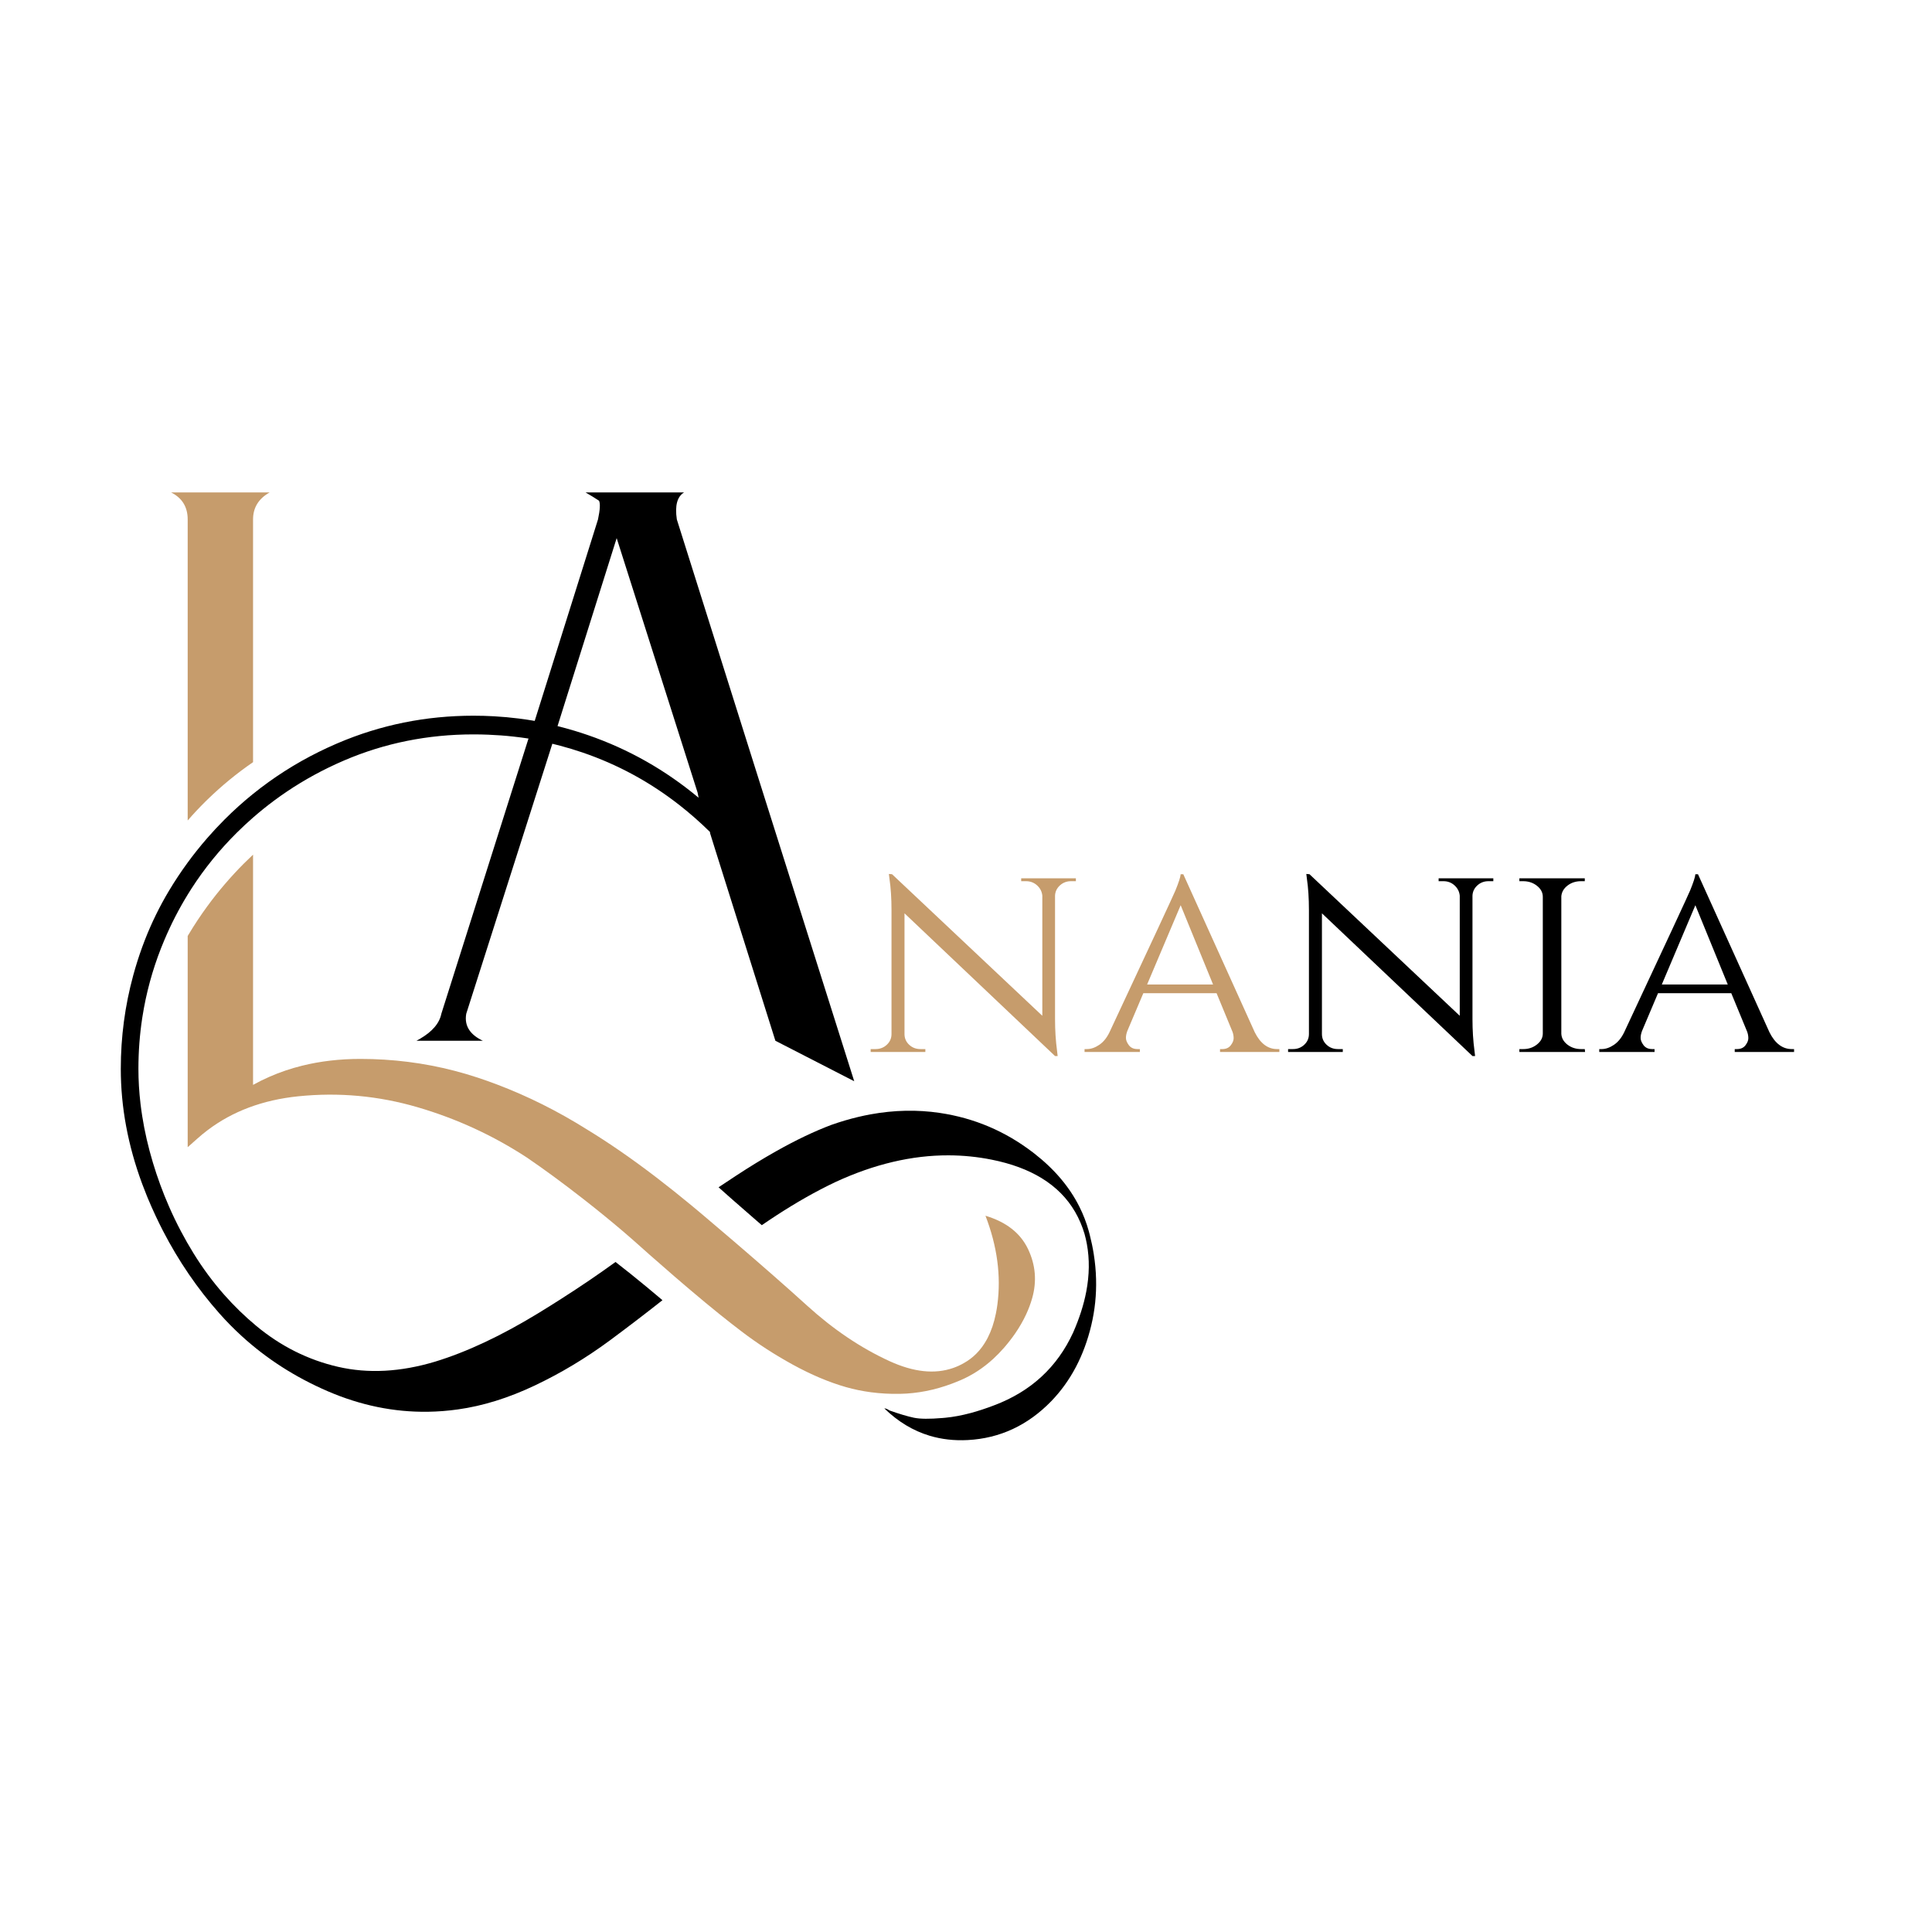 <svg version="1.0" preserveAspectRatio="xMidYMid meet" height="1000" viewBox="0 0 750 750" zoomAndPan="magnify" width="1000" xmlns:xlink="http://www.w3.org/1999/xlink" xmlns="http://www.w3.org/2000/svg"><defs><g></g><clipPath id="3e80a7265c"><path clip-rule="nonzero" d="M 46.891 191.043 L 332 191.043 L 332 549 L 46.891 549 Z M 46.891 191.043"></path></clipPath><clipPath id="6f01d97baf"><path clip-rule="nonzero" d="M 278 431 L 425.641 431 L 425.641 559.293 L 278 559.293 Z M 278 431"></path></clipPath><clipPath id="511096875b"><path clip-rule="nonzero" d="M 66 191.043 L 105 191.043 L 105 319 L 66 319 Z M 66 191.043"></path></clipPath></defs><g clip-path="url(#3e80a7265c)"><path fill-rule="nonzero" fill-opacity="1" d="M 331.609 419.73 L 293.754 300.008 L 264.793 208.133 L 262.746 201.641 C 261.941 196.266 262.879 192.773 265.562 191.16 L 227.309 191.16 C 229.188 192.234 230.934 193.312 232.543 194.383 C 233.078 195.461 232.945 197.879 232.141 201.641 L 230.383 207.25 L 210.184 271.543 L 208.055 278.316 L 207.574 279.852 C 205.535 279.5 203.484 279.195 201.422 278.934 C 198.238 278.531 195.035 278.242 191.809 278.059 C 189.16 277.91 186.496 277.836 183.812 277.836 C 165.289 277.836 147.703 281.398 131.059 288.52 C 130.719 288.664 130.383 288.809 130.051 288.957 C 127.918 289.887 125.82 290.859 123.758 291.883 C 114.594 296.418 106.086 301.855 98.234 308.191 C 94.383 311.293 90.695 314.613 87.164 318.148 C 84.879 320.438 82.684 322.785 80.574 325.203 C 79.09 326.902 77.648 328.633 76.246 330.402 C 75.09 331.855 73.957 333.336 72.863 334.84 C 70.289 338.359 67.875 341.996 65.617 345.762 C 62 351.797 58.887 358.152 56.277 364.812 C 55.914 365.758 55.551 366.711 55.199 367.668 C 53.898 371.234 52.742 374.883 51.723 378.621 C 48.5 390.449 46.891 402.547 46.891 414.906 C 46.891 429.742 49.656 444.641 55.199 459.594 C 55.75 461.074 56.324 462.555 56.93 464.039 C 56.93 464.039 56.93 464.043 56.934 464.047 C 57.07 464.398 57.215 464.746 57.359 465.098 C 58.352 467.477 59.387 469.812 60.469 472.121 C 61.379 474.066 62.324 475.984 63.305 477.879 C 69.344 489.559 76.625 500.215 85.148 509.84 C 85.152 509.848 85.152 509.852 85.152 509.848 C 87.898 512.945 90.785 515.879 93.812 518.641 C 103.512 527.508 114.648 534.648 127.234 540.078 C 139.996 545.582 152.961 548.238 166.129 548.043 C 166.129 548.043 166.133 548.043 166.133 548.043 C 169.996 547.984 173.875 547.684 177.773 547.133 C 187.438 545.785 197.367 542.699 207.574 537.863 C 217.734 533.043 227.43 527.223 236.66 520.41 C 236.699 520.379 236.734 520.352 236.773 520.324 C 243.641 515.238 250.438 510.047 257.164 504.734 C 256.633 504.285 256.094 503.836 255.555 503.375 C 255.324 503.18 255.098 502.992 254.875 502.801 C 253.527 501.664 252.199 500.551 250.875 499.461 C 246.812 496.098 242.832 492.906 238.945 489.898 C 232.406 494.641 225.398 499.402 217.914 504.18 C 215.074 506 212.164 507.82 209.188 509.645 C 194.688 518.512 181.258 524.82 168.914 528.59 C 155.484 532.621 142.938 533.289 131.262 530.605 C 119.582 527.918 108.977 522.602 99.445 514.68 C 94.977 510.965 90.824 506.918 86.973 502.555 C 86.973 502.551 86.969 502.547 86.969 502.547 C 82.605 497.602 78.645 492.242 75.082 486.457 C 73.367 483.676 71.742 480.836 70.223 477.945 C 68.555 474.785 67 471.559 65.566 468.27 C 63.184 462.816 61.121 457.191 59.371 451.387 C 57.527 445.25 56.133 439.195 55.199 433.219 C 54.949 431.625 54.73 430.039 54.543 428.457 C 54.004 423.895 53.734 419.375 53.734 414.906 C 53.734 408.246 54.223 401.711 55.199 395.289 C 55.234 395.059 55.27 394.828 55.309 394.598 C 56.738 385.5 59.152 376.637 62.539 368.012 C 62.949 366.977 63.371 365.941 63.805 364.918 C 66.414 358.746 69.434 352.867 72.863 347.289 C 73.336 346.516 73.816 345.754 74.305 344.988 C 79.367 337.121 85.266 329.852 91.996 323.188 C 94.023 321.18 96.102 319.242 98.234 317.383 C 100.895 315.062 103.633 312.855 106.453 310.762 C 113.016 305.895 120.012 301.648 127.438 298.027 C 129.484 297.027 131.562 296.074 133.676 295.172 C 149.383 288.457 166.094 285.09 183.812 285.09 C 185.734 285.09 187.645 285.129 189.543 285.207 C 192.785 285.336 196 285.57 199.195 285.922 C 201.191 286.141 203.18 286.398 205.16 286.703 L 202.457 295.234 L 200.207 302.332 L 172.648 389.379 L 172.328 390.375 L 171.805 392.039 L 171.332 393.535 C 170.59 397.238 167.816 400.484 163.008 403.281 C 162.578 403.531 162.129 403.777 161.668 404.02 L 187.438 404.02 C 185.09 402.902 183.367 401.562 182.273 399.996 C 180.984 398.156 180.559 396.004 180.996 393.535 L 182.207 389.738 L 209.785 303.254 L 212 296.312 L 214.418 288.719 C 215.449 288.969 216.469 289.23 217.484 289.496 C 220.426 290.281 223.316 291.156 226.156 292.125 C 239.754 296.766 252.254 303.547 263.66 312.461 C 267.793 315.684 271.785 319.199 275.633 322.984 L 275.633 323.391 L 275.918 324.301 L 277.648 329.84 L 279.801 336.676 L 298.875 397.258 L 301.004 404.02 L 303.711 405.41 L 331.598 419.73 L 331.613 419.742 Z M 228.277 285.383 C 226.59 284.797 224.879 284.246 223.152 283.723 C 223.152 283.723 223.152 283.723 223.148 283.719 C 221.977 283.367 220.805 283.027 219.621 282.707 C 218.566 282.414 217.5 282.133 216.434 281.867 L 216.664 281.141 L 218.781 274.406 L 235.168 222.312 L 238.879 210.527 L 239.391 208.898 L 240.219 211.504 L 240.328 211.848 L 245.902 229.371 L 270.801 307.664 L 271.203 309.684 C 258.277 298.902 243.969 290.805 228.277 285.383 Z M 228.277 285.383" fill="#000000"></path></g><g clip-path="url(#6f01d97baf)"><path fill-rule="nonzero" fill-opacity="1" d="M 423.633 514.48 C 420.816 526.301 415.641 536.109 408.133 543.906 C 399 553.312 388.191 558.352 375.711 559.027 C 373.078 559.168 370.52 559.098 368.035 558.812 C 365.582 558.535 363.199 558.047 360.891 557.355 C 354.457 555.422 348.59 551.879 343.289 546.73 C 343.828 546.73 344.496 546.996 345.301 547.535 C 349.062 548.879 352.215 549.816 354.77 550.359 C 357.145 550.859 360.855 550.895 365.91 550.461 C 366.281 550.43 366.664 550.398 367.051 550.359 C 370.102 550.066 373.344 549.457 376.785 548.543 C 379.703 547.758 382.77 546.754 385.98 545.52 C 400.207 540.141 410.406 530.738 416.586 517.301 C 419.012 511.801 420.715 506.488 421.691 501.363 C 422.914 494.949 422.992 488.828 421.934 483 C 421.691 481.652 421.383 480.316 421.016 479.004 C 420.586 477.551 420.09 476.156 419.516 474.812 C 419.48 474.723 419.441 474.629 419.402 474.543 C 416.953 468.812 413.285 464.023 408.398 460.164 C 407.145 459.172 405.805 458.238 404.391 457.375 C 399.059 454.098 392.582 451.703 384.969 450.18 C 379.453 449.074 373.879 448.516 368.246 448.5 C 353.996 448.461 339.371 451.91 324.363 458.844 C 322.438 459.754 320.492 460.723 318.523 461.75 C 311.223 465.562 303.625 470.18 295.738 475.613 C 295.004 474.98 294.273 474.355 293.551 473.727 C 290.238 470.871 287.02 468.066 283.895 465.301 C 282.461 464.035 281.051 462.781 279.66 461.535 C 279.426 461.324 279.184 461.113 278.949 460.902 C 281.164 459.414 283.418 457.926 285.703 456.426 C 291.09 452.898 296.238 449.754 301.141 446.988 C 308.953 442.586 316.156 439.148 322.754 436.672 C 326.25 435.438 329.719 434.414 333.16 433.598 C 334.754 433.219 336.336 432.883 337.922 432.594 C 347.09 430.918 356.059 430.73 364.836 432.035 C 378.148 434.016 390.172 439.102 400.895 447.309 C 401.094 447.457 401.289 447.609 401.484 447.758 C 409.332 453.867 415.191 460.785 419.047 468.508 C 420.535 471.48 421.73 474.578 422.625 477.793 C 422.766 478.297 422.898 478.797 423.027 479.301 C 423.672 481.812 424.195 484.309 424.586 486.785 C 425.109 490.059 425.41 493.301 425.492 496.516 C 425.656 502.602 425.039 508.59 423.633 514.48 Z M 423.633 514.48" fill="#000000"></path></g><g clip-path="url(#511096875b)"><path fill-rule="nonzero" fill-opacity="1" d="M 104.676 191.156 L 104.676 191.16 C 100.379 193.578 98.234 197.074 98.234 201.641 L 98.234 295.875 C 91.977 300.164 86.09 304.992 80.574 310.352 C 80.281 310.633 79.988 310.918 79.699 311.207 C 77.316 313.57 75.035 316.004 72.859 318.516 L 72.859 201.641 C 72.859 196.801 70.711 193.312 66.418 191.156 Z M 104.676 191.156" fill="#c69c6c"></path></g><path fill-rule="nonzero" fill-opacity="1" d="M 400.676 503.996 C 400.074 506.109 399.289 508.207 398.32 510.281 C 397.16 512.781 395.734 515.25 394.051 517.691 C 392.781 519.527 391.371 521.344 389.805 523.148 C 388.453 524.699 387.055 526.145 385.602 527.477 C 385.105 527.934 384.602 528.375 384.09 528.809 C 380.176 532.121 375.902 534.668 371.281 536.449 C 370.727 536.676 370.172 536.895 369.617 537.102 C 362.906 539.633 356.148 540.961 349.328 541.09 C 345.473 541.156 341.723 540.949 338.09 540.469 C 334.762 540.027 331.531 539.363 328.391 538.469 C 321.809 536.582 314.961 533.691 307.848 529.801 C 300.734 525.898 294.09 521.598 287.918 516.898 C 285.145 514.789 282.285 512.543 279.32 510.164 C 275.684 507.238 271.902 504.105 267.98 500.77 C 267.027 499.965 266.086 499.156 265.148 498.359 C 263.996 497.375 262.863 496.398 261.734 495.43 C 258.426 492.57 255.203 489.766 252.078 487.004 C 250.645 485.738 249.238 484.484 247.848 483.234 C 243.77 479.59 239.359 475.836 234.617 471.973 C 232.012 469.844 229.305 467.688 226.5 465.496 C 218.578 459.309 211.262 453.938 204.555 449.371 C 191.395 440.766 177.23 434.254 162.066 429.816 C 146.891 425.387 131.461 423.969 115.75 425.586 C 102.023 426.996 90.297 431.379 80.574 438.742 C 79.172 439.801 77.809 440.926 76.488 442.113 L 72.859 445.34 L 72.859 363.352 C 72.984 363.145 73.109 362.941 73.227 362.738 C 75.484 358.969 77.898 355.332 80.473 351.812 C 84.793 345.906 89.562 340.344 94.773 335.121 C 95.91 333.984 97.062 332.867 98.234 331.777 L 98.234 421.152 C 100.328 419.988 102.473 418.926 104.676 417.969 C 108.691 416.207 112.887 414.789 117.266 413.707 C 124.34 411.949 131.895 411.07 139.914 411.07 C 152.406 411.07 164.547 412.602 176.355 415.66 C 179.398 416.445 182.422 417.34 185.422 418.328 C 187.938 419.16 190.438 420.047 192.926 420.992 C 204.906 425.531 216.57 431.359 227.906 438.484 C 236.336 443.613 245.293 449.809 254.789 457.07 C 259.25 460.488 263.836 464.145 268.535 468.031 C 269.859 469.125 271.191 470.238 272.531 471.371 C 272.762 471.562 272.988 471.754 273.215 471.949 C 276.613 474.824 279.875 477.598 283.004 480.277 C 283.945 481.078 284.875 481.871 285.789 482.656 C 290.883 487.031 295.605 491.125 299.961 494.945 C 304.879 499.254 309.324 503.215 313.289 506.82 C 323.488 516.09 334.16 523.277 345.301 528.387 C 354.633 532.66 362.879 533.547 370.047 531.035 C 371.438 530.551 372.789 529.938 374.098 529.191 C 377.801 527.133 380.754 524.141 382.949 520.219 C 383.117 519.918 383.285 519.605 383.441 519.297 C 384.832 516.594 385.883 513.477 386.594 509.945 C 386.832 508.812 387.023 507.633 387.188 506.414 C 388.66 495.258 387.117 483.77 382.555 471.949 C 390.609 474.363 396.109 478.66 399.066 484.848 C 402.02 491.027 402.555 497.406 400.676 503.996 Z M 400.676 503.996" fill="#c69c6c"></path><g fill-opacity="1" fill="#c69c6c"><g transform="translate(334.049, 408.375)"><g><path d="M 81.703 -66.297 C 80.047 -66.297 78.617 -65.754 77.422 -64.672 C 76.223 -63.586 75.586 -62.258 75.516 -60.688 L 75.516 -12.812 C 75.516 -8.469 75.773 -4.348 76.297 -0.453 L 76.531 1.578 L 75.516 1.578 L 17.078 -53.828 L 17.078 -6.969 C 17.078 -5.32 17.676 -3.938 18.875 -2.812 C 20.07 -1.688 21.535 -1.125 23.266 -1.125 L 25.172 -1.125 L 25.172 0 L 3.938 0 L 3.938 -1.125 L 5.844 -1.125 C 7.562 -1.125 9.02 -1.688 10.219 -2.812 C 11.426 -3.938 12.031 -5.32 12.031 -6.969 L 12.031 -55.062 C 12.031 -59.633 11.766 -63.719 11.234 -67.312 L 11.016 -69.109 L 12.25 -69 L 70.578 -14.047 L 70.578 -60.688 C 70.422 -62.258 69.742 -63.586 68.547 -64.672 C 67.348 -65.754 65.926 -66.297 64.281 -66.297 L 62.375 -66.297 L 62.375 -67.422 L 83.609 -67.422 L 83.609 -66.297 Z M 81.703 -66.297"></path></g></g></g><g fill-opacity="1" fill="#c69c6c"><g transform="translate(421.586, 408.375)"><g><path d="M 74.172 -1.125 L 75.062 -1.125 L 75.062 0 L 52.031 0 L 52.031 -1.125 L 52.922 -1.125 C 54.348 -1.125 55.438 -1.609 56.188 -2.578 C 56.938 -3.555 57.312 -4.473 57.312 -5.328 C 57.312 -6.191 57.16 -7.035 56.859 -7.859 L 50.688 -22.812 L 22.25 -22.812 L 16.062 -8.203 C 15.688 -7.234 15.5 -6.316 15.5 -5.453 C 15.5 -4.586 15.875 -3.648 16.625 -2.641 C 17.375 -1.629 18.5 -1.125 20 -1.125 L 20.906 -1.125 L 20.906 0 L -0.562 0 L -0.562 -1.125 L 0.344 -1.125 C 1.914 -1.125 3.504 -1.664 5.109 -2.75 C 6.723 -3.832 8.055 -5.461 9.109 -7.641 C 25.516 -42.703 34.051 -61.055 34.719 -62.703 C 36 -65.848 36.676 -67.945 36.75 -69 L 37.766 -69 L 65.516 -7.641 C 67.691 -3.297 70.578 -1.125 74.172 -1.125 Z M 23.719 -26.188 L 49.328 -26.188 L 36.75 -56.969 Z M 23.719 -26.188"></path></g></g></g><g fill-opacity="1" fill="#000000"><g transform="translate(496.096, 408.375)"><g><path d="M 81.703 -66.297 C 80.047 -66.297 78.617 -65.754 77.422 -64.672 C 76.223 -63.586 75.586 -62.258 75.516 -60.688 L 75.516 -12.812 C 75.516 -8.469 75.773 -4.348 76.297 -0.453 L 76.531 1.578 L 75.516 1.578 L 17.078 -53.828 L 17.078 -6.969 C 17.078 -5.32 17.676 -3.938 18.875 -2.812 C 20.07 -1.688 21.535 -1.125 23.266 -1.125 L 25.172 -1.125 L 25.172 0 L 3.938 0 L 3.938 -1.125 L 5.844 -1.125 C 7.562 -1.125 9.02 -1.688 10.219 -2.812 C 11.426 -3.938 12.031 -5.32 12.031 -6.969 L 12.031 -55.062 C 12.031 -59.633 11.766 -63.719 11.234 -67.312 L 11.016 -69.109 L 12.25 -69 L 70.578 -14.047 L 70.578 -60.688 C 70.422 -62.258 69.742 -63.586 68.547 -64.672 C 67.348 -65.754 65.926 -66.297 64.281 -66.297 L 62.375 -66.297 L 62.375 -67.422 L 83.609 -67.422 L 83.609 -66.297 Z M 81.703 -66.297"></path></g></g></g><g fill-opacity="1" fill="#000000"><g transform="translate(583.633, 408.375)"><g><path d="M 7.75 -1.125 C 9.77 -1.125 11.531 -1.723 13.031 -2.922 C 14.531 -4.117 15.281 -5.539 15.281 -7.188 L 15.281 -60.234 C 15.281 -61.879 14.531 -63.301 13.031 -64.5 C 11.531 -65.695 9.734 -66.297 7.641 -66.297 L 6.188 -66.297 L 6.188 -67.422 L 31.578 -67.422 L 31.578 -66.297 L 30.109 -66.297 C 28.086 -66.297 26.348 -65.734 24.891 -64.609 C 23.43 -63.492 22.625 -62.109 22.469 -60.453 L 22.469 -7.078 C 22.551 -5.43 23.336 -4.023 24.828 -2.859 C 26.328 -1.703 28.086 -1.125 30.109 -1.125 L 31.578 -1.125 L 31.688 0 L 6.188 0 L 6.188 -1.125 Z M 7.75 -1.125"></path></g></g></g><g fill-opacity="1" fill="#000000"><g transform="translate(621.39, 408.375)"><g><path d="M 74.172 -1.125 L 75.062 -1.125 L 75.062 0 L 52.031 0 L 52.031 -1.125 L 52.922 -1.125 C 54.348 -1.125 55.438 -1.609 56.188 -2.578 C 56.938 -3.555 57.312 -4.473 57.312 -5.328 C 57.312 -6.191 57.16 -7.035 56.859 -7.859 L 50.688 -22.812 L 22.25 -22.812 L 16.062 -8.203 C 15.688 -7.234 15.5 -6.316 15.5 -5.453 C 15.5 -4.586 15.875 -3.648 16.625 -2.641 C 17.375 -1.629 18.5 -1.125 20 -1.125 L 20.906 -1.125 L 20.906 0 L -0.562 0 L -0.562 -1.125 L 0.344 -1.125 C 1.914 -1.125 3.504 -1.664 5.109 -2.75 C 6.723 -3.832 8.055 -5.461 9.109 -7.641 C 25.516 -42.703 34.051 -61.055 34.719 -62.703 C 36 -65.848 36.676 -67.945 36.75 -69 L 37.766 -69 L 65.516 -7.641 C 67.691 -3.297 70.578 -1.125 74.172 -1.125 Z M 23.719 -26.188 L 49.328 -26.188 L 36.75 -56.969 Z M 23.719 -26.188"></path></g></g></g></svg>